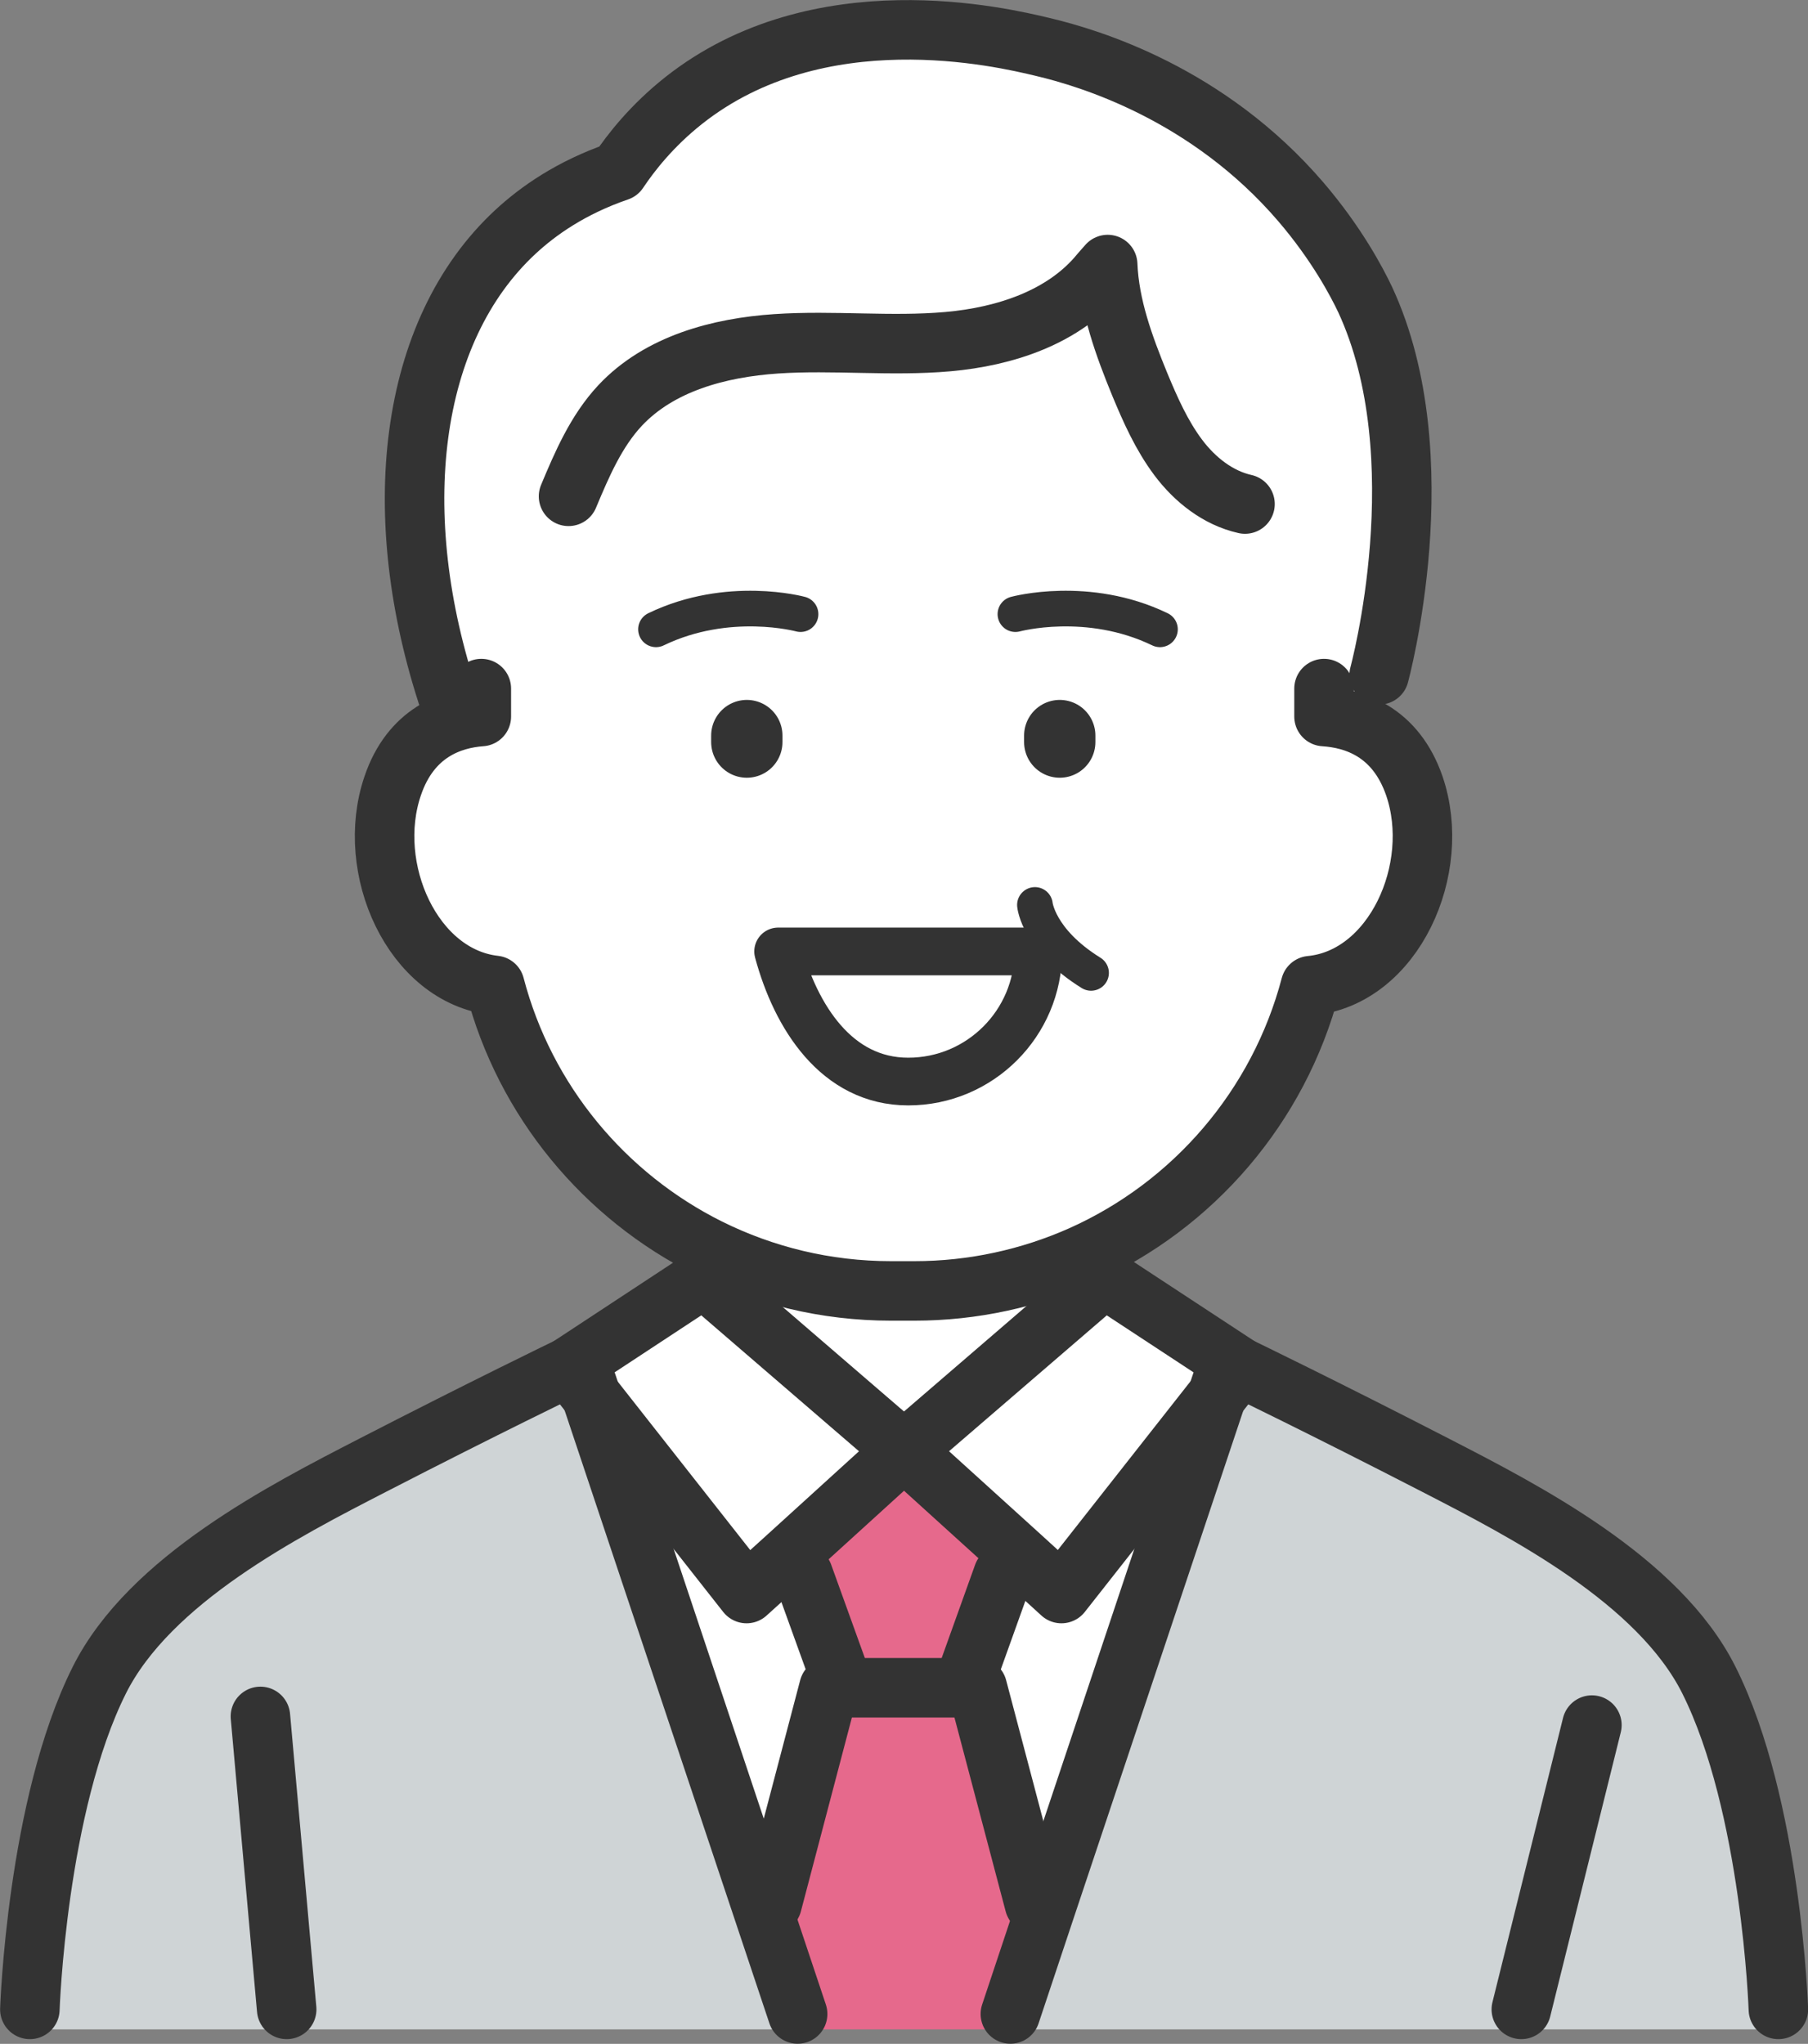 <?xml version="1.0" encoding="UTF-8"?><svg id="b" xmlns="http://www.w3.org/2000/svg" viewBox="0 0 75.05 84.83"><rect x="0" y="0" width="75.05" height="84.83" fill="#808080" stroke="none"/><defs><style>.d{stroke-width:1.98px;}.d,.e,.f,.g{fill:none;stroke:#333;stroke-linecap:round;stroke-linejoin:round;}.e{stroke-width:1.48px;}.h{fill:#cfd4d6;}.f{stroke-width:2.96px;}.g{stroke-width:2.47px;}.i{fill:#fff;}.j{fill:#e6698c;}</style></defs><g id="c"><polygon class="i" points="30.23 47.7 29.21 53.05 21.55 58.73 30.23 80.95 48.15 80.95 55.67 58.83 45.84 53.05 30.23 47.7"/><path class="i" d="M58.7,32.62c-.51-1.49-1.43-2.23-2.37-2.59.23-.77,3.26-11.28.34-17.59-.33-.72-1.17-2.32-2.67-4.06-3.86-4.5-8.77-5.97-10.71-6.44-1.71-.41-9.29-2.22-14.92,2.23-1.31,1.04-2.18,2.15-2.7,2.93-1.97.68-3.34,1.65-4.27,2.51-4.46,4.14-5.34,11.76-2.74,19.52l1.32.03v.58c-1.25.09-2.92.66-3.68,2.88-1.17,3.42.83,7.89,4.24,8.28,1.91,7.3,8.55,12.68,16.45,12.68h.96c7.89,0,14.53-5.38,16.44-12.68,3.45-.33,5.48-4.84,4.31-8.28Z"/><path class="h" d="M73.82,83.4v.83h-31.88v-.64l1.47-4.41,7.1-21.25h0l.94-1.19s3.5,1.69,8.14,4.08c3.65,1.88,9.25,4.74,11.34,8.92,2.6,5.2,2.88,13.66,2.88,13.66Z"/><polygon class="i" points="50.52 57.94 50.51 57.94 44.06 66.14 42.35 64.58 37.53 60.21 45.75 53.13 45.84 53.05 51.46 56.74 50.52 57.94"/><polygon class="j" points="43.41 79.18 41.94 83.59 41.94 84.23 33.11 84.23 33.11 83.59 31.63 79.16 32.05 79.02 34.41 70.05 34.96 69.85 35.03 70.05 39.96 70.05 40.03 69.85 40.57 70.05 42.94 79.02 43.41 79.18"/><polygon class="j" points="42.35 64.58 41.64 65.36 40.03 69.85 39.96 70.05 35.03 70.05 34.96 69.85 33.34 65.36 32.67 64.62 37.52 60.21 37.53 60.21 42.35 64.58"/><polygon class="i" points="24.54 57.94 23.6 56.74 29.21 53.05 37.52 60.21 32.67 64.62 30.99 66.14 24.54 57.94"/><path class="h" d="M33.11,83.59v.64H1.23v-.83s.28-8.45,2.88-13.66c2.09-4.18,7.69-7.04,11.34-8.92,4.64-2.39,8.14-4.08,8.14-4.08l.94,1.19,7.1,21.23,1.48,4.43Z"/><path class="g" d="M23.6,56.74s-3.5,1.69-8.14,4.08c-3.65,1.88-9.25,4.74-11.34,8.92-2.6,5.2-2.88,13.66-2.88,13.66"/><path class="g" d="M51.46,56.74s3.5,1.69,8.14,4.08c3.65,1.88,9.25,4.74,11.34,8.92,2.6,5.2,2.88,13.66,2.88,13.66"/><polyline class="g" points="37.52 60.21 32.67 64.62 30.99 66.14 24.54 57.94 23.6 56.74 29.21 53.05 37.52 60.21 37.53 60.21"/><polyline class="g" points="50.52 57.94 51.46 56.74 45.84 53.05 45.75 53.13 37.53 60.21 42.35 64.58 44.06 66.14 50.51 57.94"/><polyline class="g" points="24.36 57.4 24.54 57.94 31.63 79.16 33.11 83.59"/><polyline class="g" points="50.7 57.4 50.52 57.94 50.51 57.94 43.41 79.18 41.94 83.59"/><polyline class="g" points="41.64 65.36 40.03 69.85 39.96 70.05 35.03 70.05 34.96 69.85 33.34 65.36"/><line class="g" x1="34.41" y1="70.05" x2="32.05" y2="79.02"/><line class="g" x1="40.57" y1="70.05" x2="42.94" y2="79.02"/><path class="g" d="M19.98,28.58v1.16c-1.25.09-2.93.66-3.68,2.88-1.17,3.43.83,7.9,4.24,8.28,1.25,4.79,4.55,8.75,8.89,10.91,2.28,1.13,4.84,1.77,7.56,1.77h.96c2.46,0,4.81-.53,6.93-1.47,4.66-2.08,8.2-6.19,9.52-11.2,3.45-.33,5.49-4.84,4.31-8.29-.78-2.26-2.49-2.8-3.75-2.88v-1.16"/><line class="g" x1="10.81" y1="71.24" x2="11.9" y2="83.4"/><line class="g" x1="66.08" y1="71.6" x2="63.15" y2="83.4"/><path class="g" d="M57.25,28.01s2.46-9.01-.58-15.57c-.34-.72-1.18-2.32-2.67-4.06-3.86-4.5-8.77-5.97-10.71-6.43-1.71-.41-9.3-2.22-14.92,2.23-1.31,1.04-2.18,2.15-2.7,2.93-1.98.68-3.34,1.65-4.27,2.51-4.46,4.13-5.34,11.75-2.74,19.51"/><path class="g" d="M51.68,20.92c-1.12-.25-2.08-1.01-2.77-1.93s-1.16-1.98-1.6-3.04c-.65-1.59-1.26-3.24-1.33-4.97l-.3.34c-1.5,1.85-3.96,2.65-6.33,2.86-2.37.21-4.76-.07-7.13.09s-4.85.82-6.48,2.56c-.99,1.06-1.58,2.43-2.14,3.77"/><path class="d" d="M43.1,39.49c0,2.98-2.42,5.4-5.4,5.4s-4.67-2.7-5.4-5.4h10.81Z"/><line class="f" x1="31" y1="30.53" x2="31" y2="30.8"/><line class="f" x1="43.99" y1="30.53" x2="43.99" y2="30.8"/><path class="e" d="M27.23,26.12c3-1.45,6-.63,6-.63"/><path class="e" d="M48.15,26.12c-3-1.45-6-.63-6-.63"/><path class="e" d="M42.96,37.56s.14,1.46,2.33,2.82"/></g></svg>